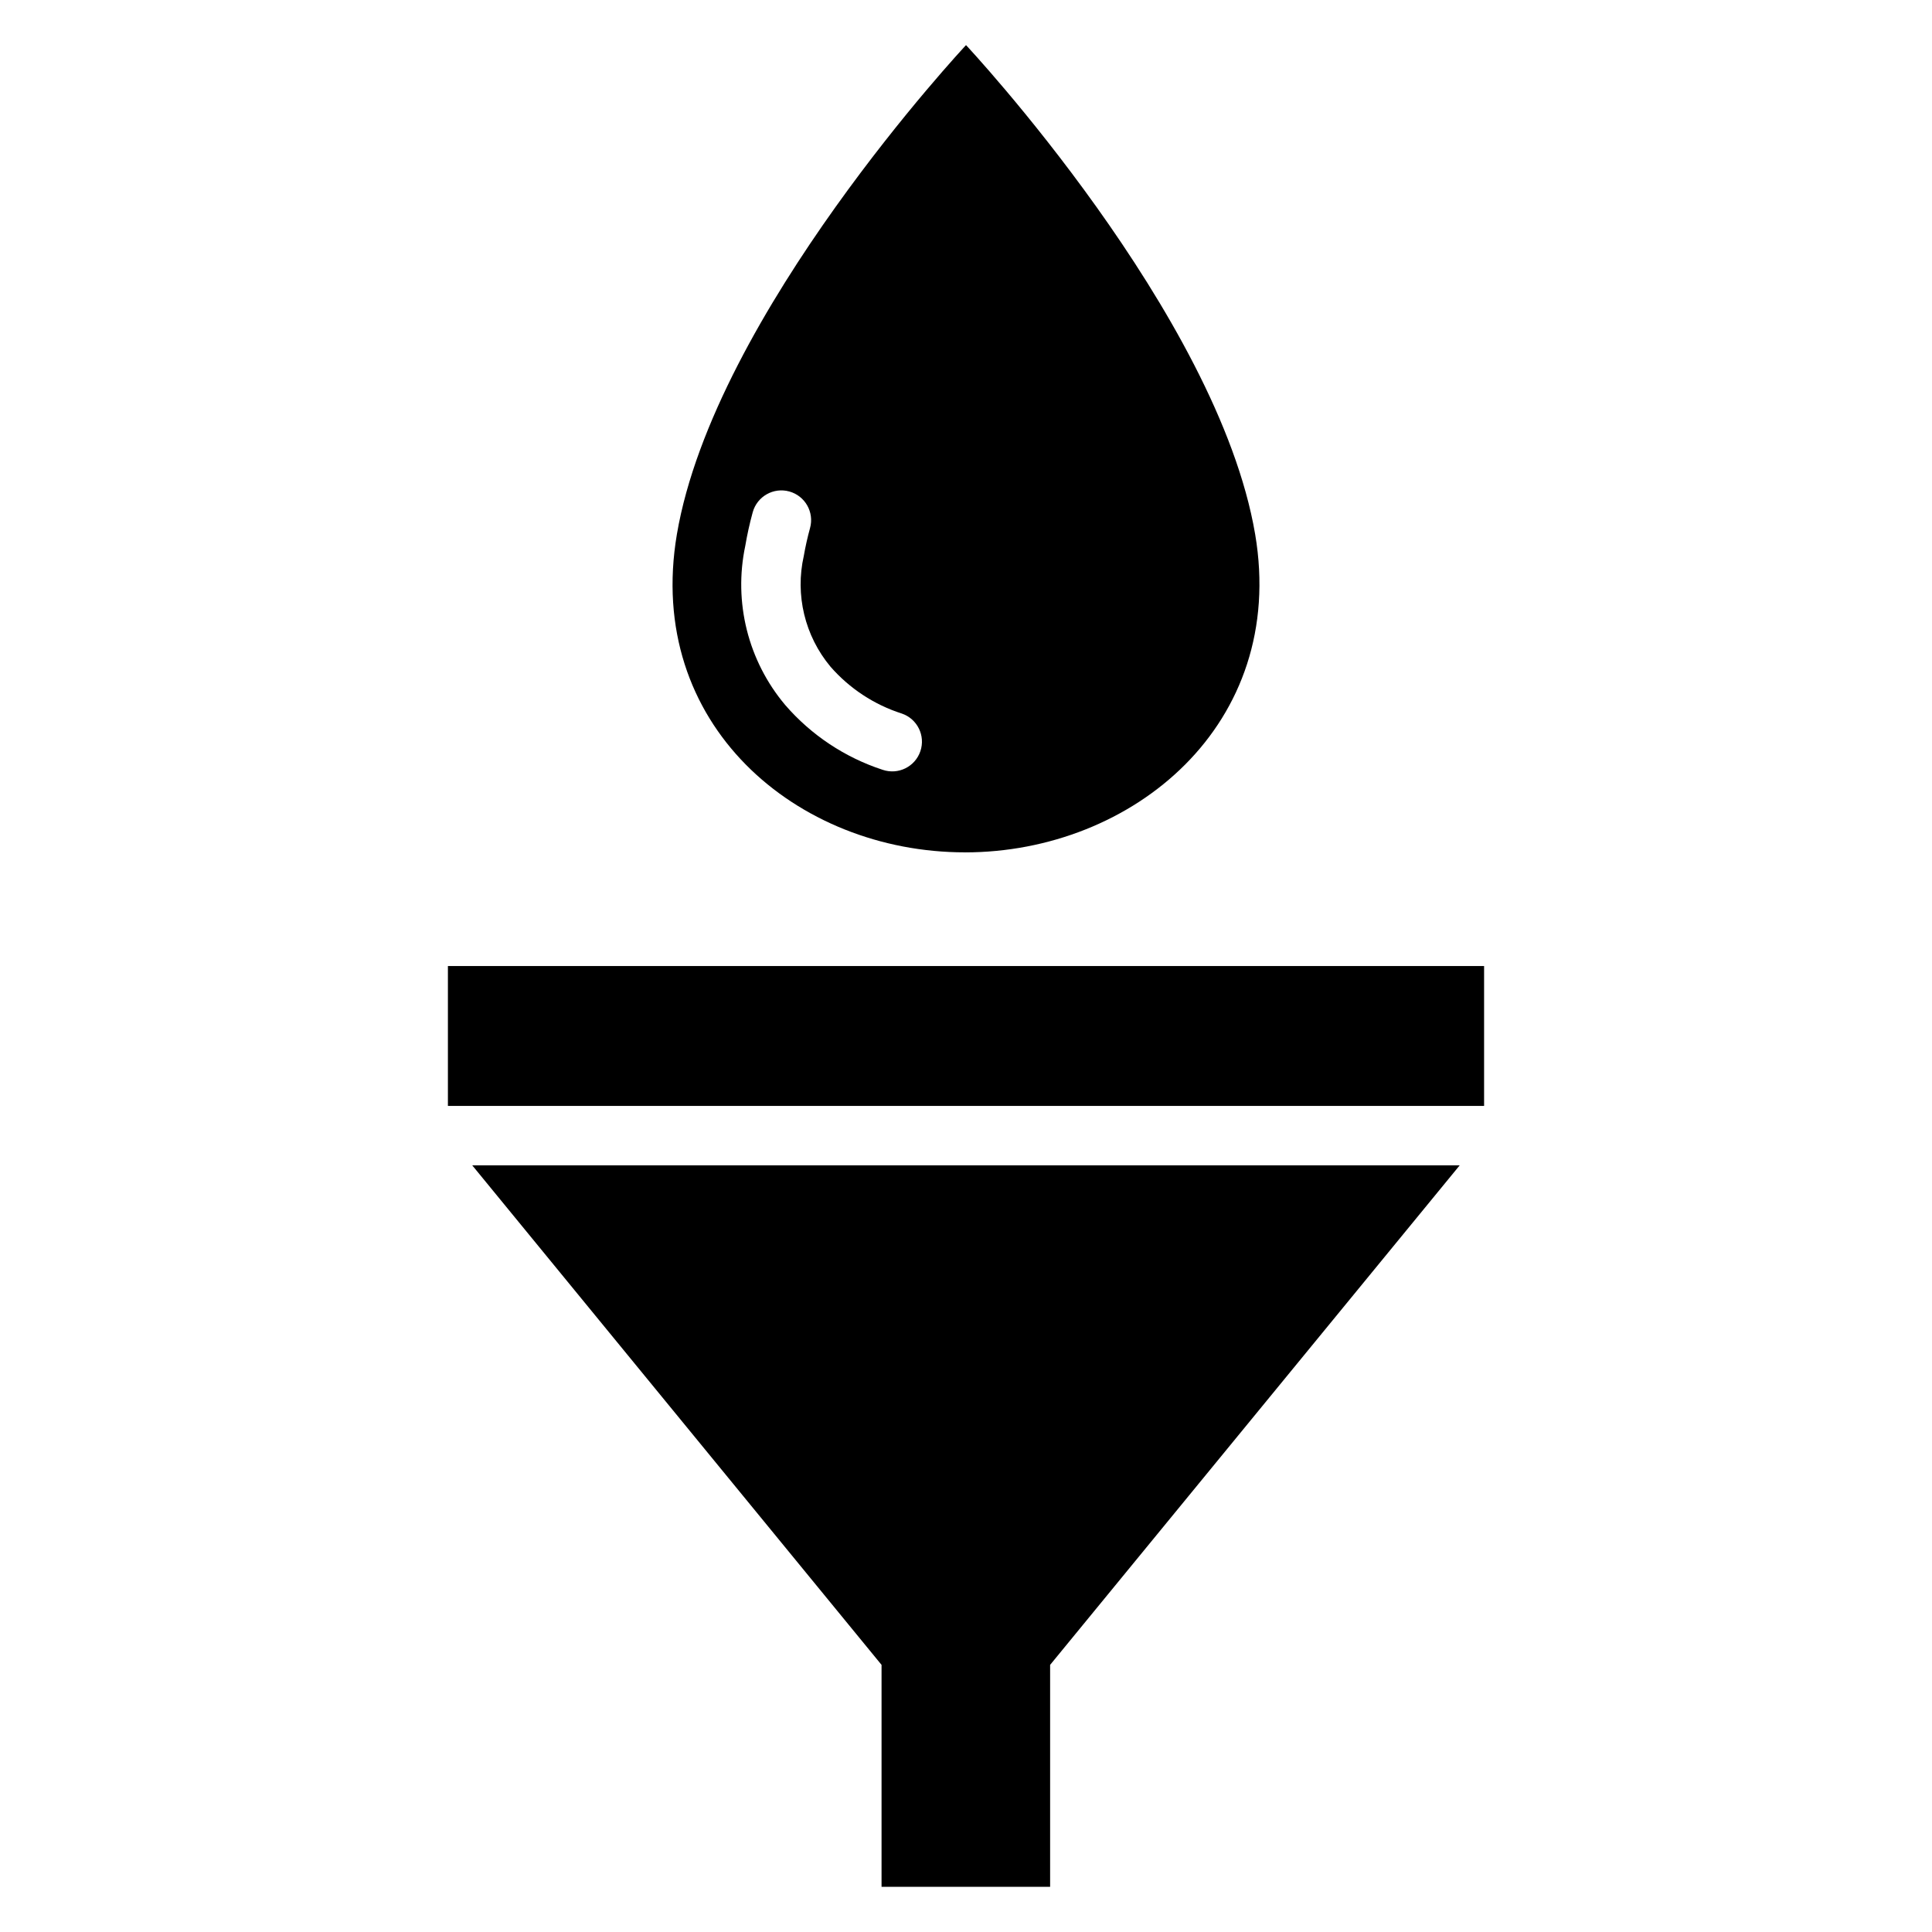 <?xml version="1.0" encoding="UTF-8"?>
<!-- Uploaded to: ICON Repo, www.iconrepo.com, Generator: ICON Repo Mixer Tools -->
<svg fill="#000000" width="800px" height="800px" version="1.1" viewBox="144 144 512 512" xmlns="http://www.w3.org/2000/svg">
 <g>
  <path d="m399.7 369.89c44.535 0 85.48-33.945 76.926-84.324-9.922-58.379-76.621-129.61-76.621-129.61s-66.691 71.227-76.621 129.62c-8.547 50.383 31.793 84.305 76.316 84.305zm-58.191-81.25c0.492-2.906 1.145-5.879 1.973-8.902v0.004c1.16-4.195 5.5-6.656 9.695-5.496 4.191 1.16 6.652 5.5 5.492 9.695-0.684 2.508-1.238 4.965-1.648 7.348-2.352 10.359 0.258 21.227 7.066 29.387 5.047 5.781 11.582 10.078 18.891 12.418 4.121 1.395 6.328 5.867 4.93 9.984-1.398 4.121-5.867 6.328-9.988 4.93-10.012-3.269-18.941-9.207-25.828-17.172-9.844-11.684-13.746-27.25-10.582-42.195z" fill-rule="evenodd"/>
  <path d="m262.7 400.01h274.6v37.07h-274.6z"/>
  <path d="m377.62 585.21v58.82h44.672v-58.82l108.55-132.39h-261.7z"/>
 </g>
</svg>